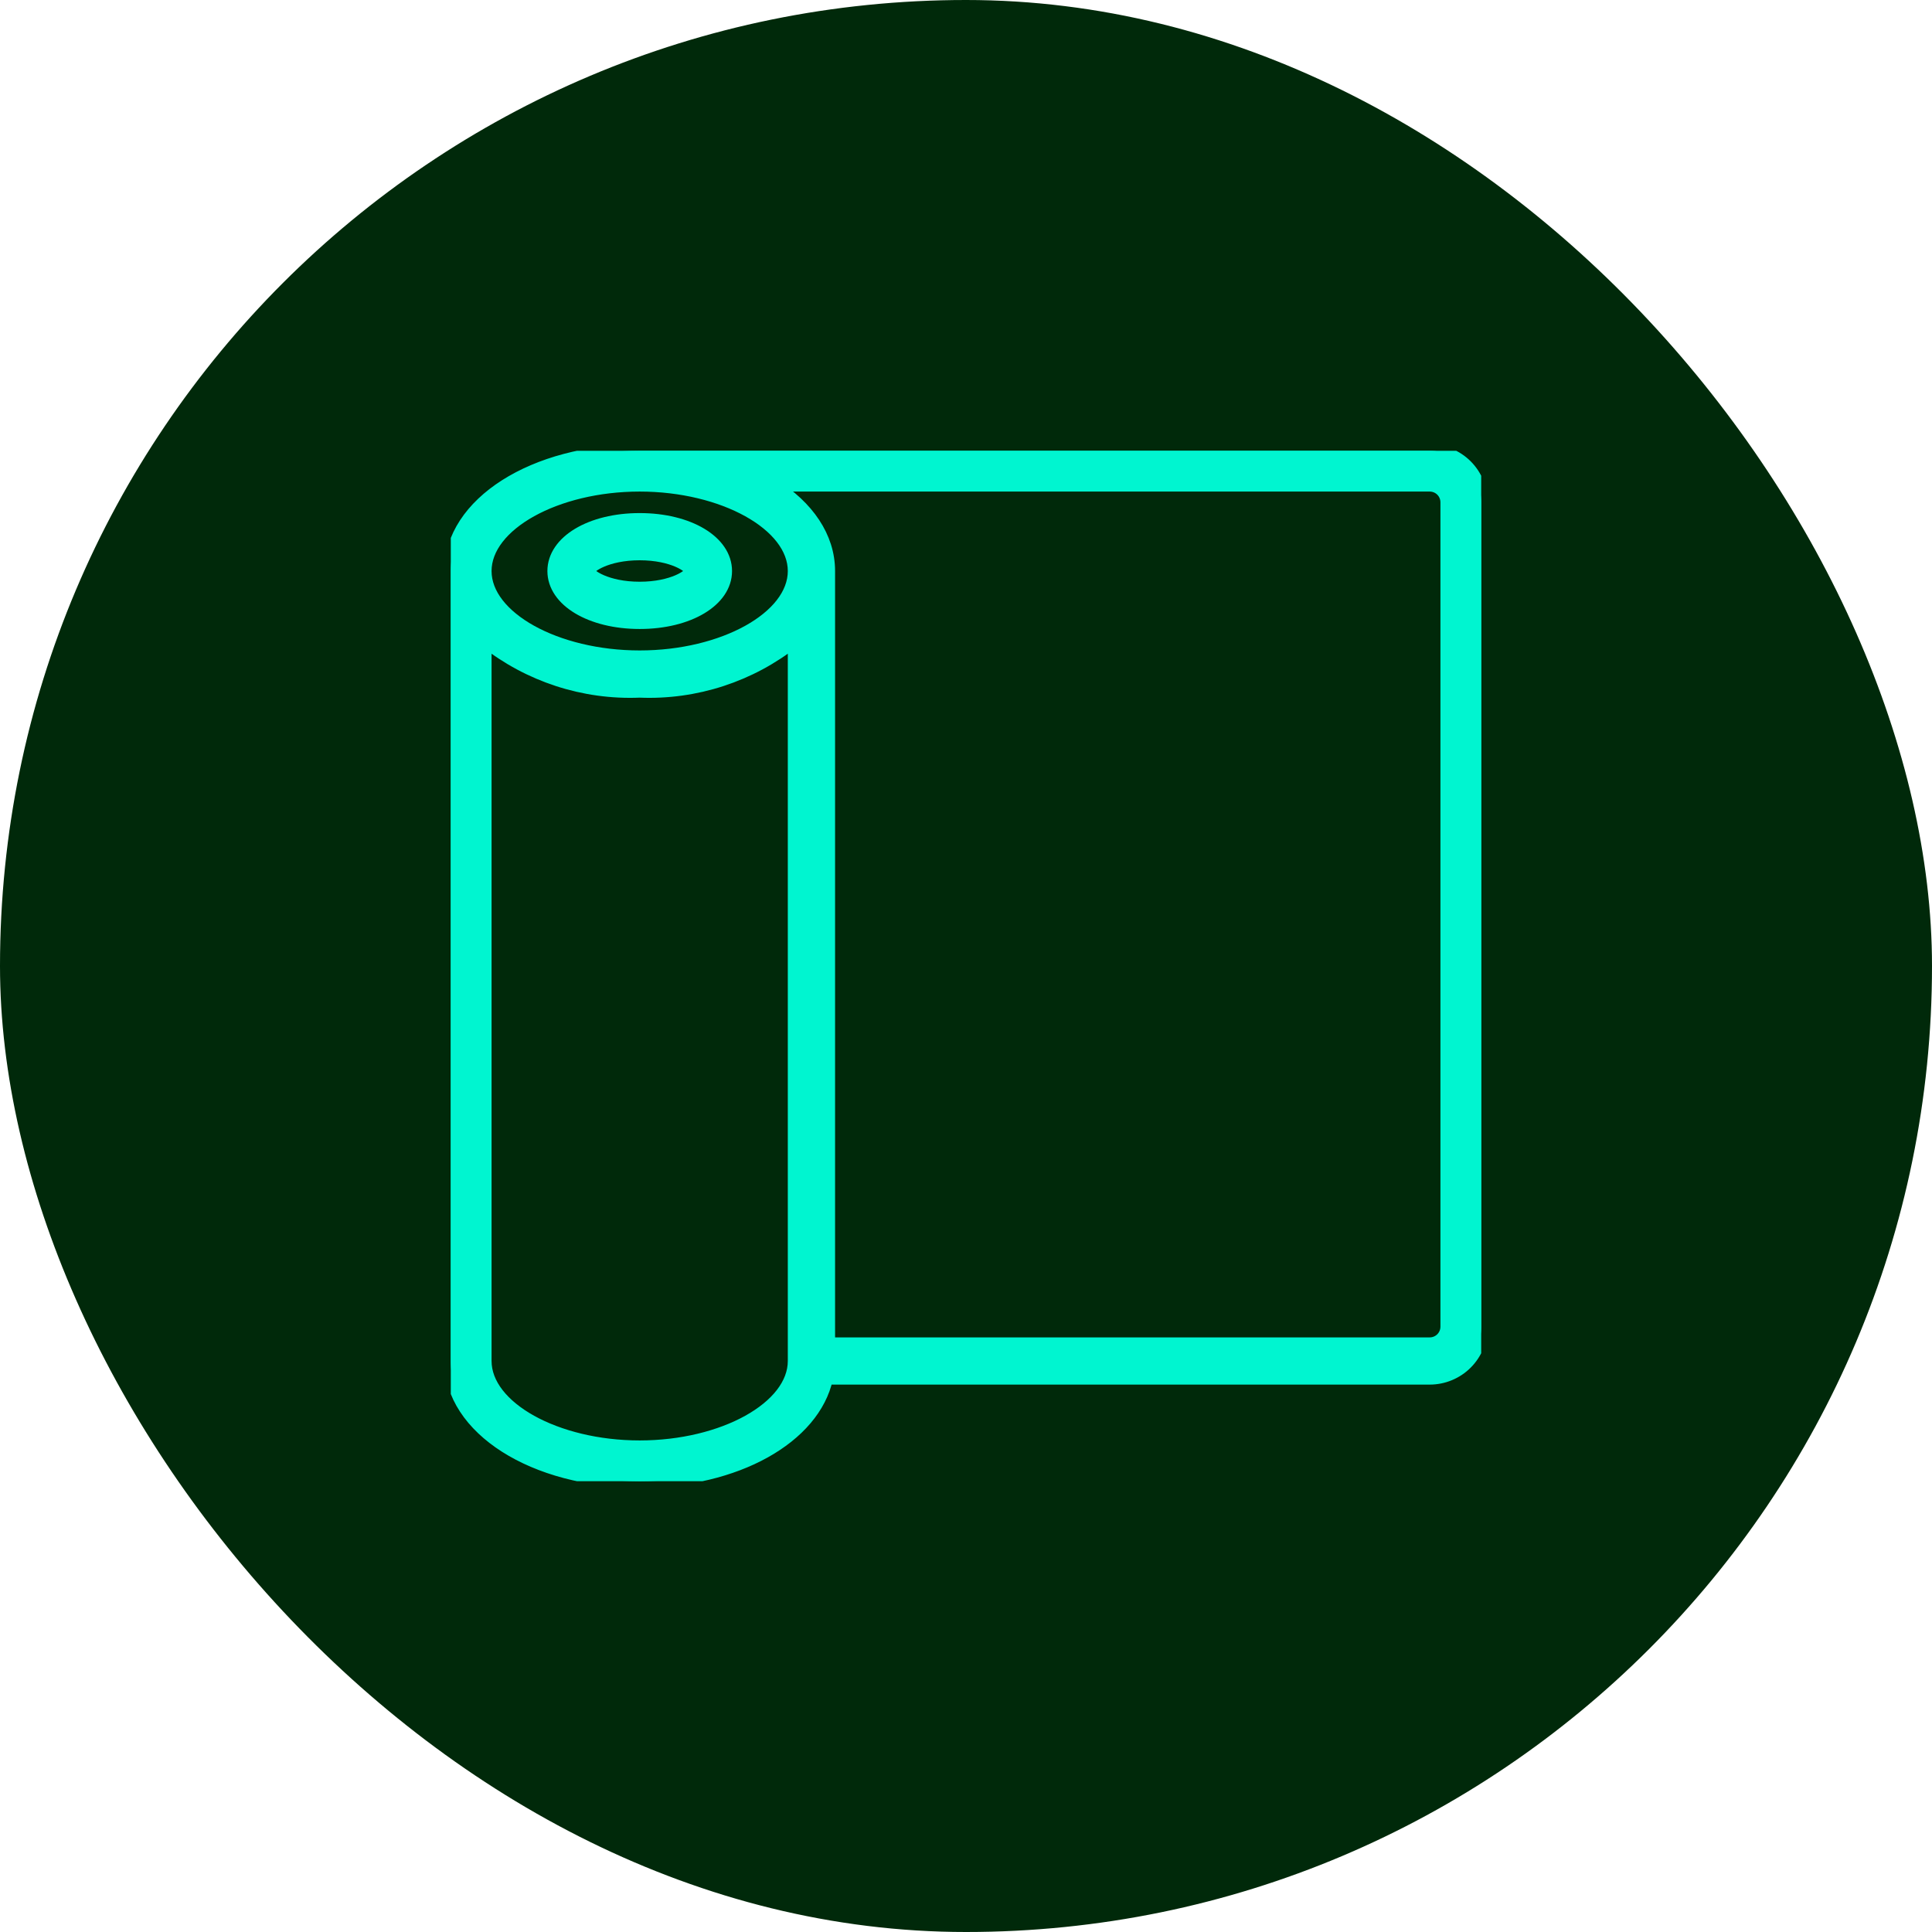 <svg width="30" height="30" viewBox="0 0 30 30" fill="none" xmlns="http://www.w3.org/2000/svg">
<rect width="30" height="30" rx="15" fill="#00290A"/>
<g clip-path="url(#clip0_362_90)">
<path d="M9.933 9.667C10.694 9.667 11.267 9.323 11.267 8.867C11.267 8.411 10.694 8.067 9.933 8.067C9.173 8.067 8.6 8.411 8.6 8.867C8.6 9.323 9.173 9.667 9.933 9.667ZM9.933 8.6C10.45 8.6 10.733 8.8 10.733 8.867C10.733 8.933 10.45 9.133 9.933 9.133C9.417 9.133 9.133 8.933 9.133 8.867C9.133 8.8 9.417 8.6 9.933 8.6Z" fill="#00F5D0" stroke="#00F5D0" stroke-width="0.2"/>
<path d="M22.2 7H9.933C8.289 7 7 7.82 7 8.867V21.133C7 22.18 8.289 23 9.933 23C11.435 23 12.636 22.316 12.835 21.4H22.2C22.412 21.4 22.616 21.316 22.766 21.166C22.916 21.016 23 20.812 23 20.6V7.8C23 7.588 22.916 7.384 22.766 7.234C22.616 7.084 22.412 7 22.2 7ZM9.933 7.533C11.234 7.533 12.333 8.144 12.333 8.867C12.333 9.589 11.234 10.2 9.933 10.2C8.632 10.2 7.533 9.589 7.533 8.867C7.533 8.144 8.632 7.533 9.933 7.533ZM9.933 22.467C8.632 22.467 7.533 21.856 7.533 21.133V9.951C8.214 10.491 9.065 10.769 9.933 10.733C10.801 10.769 11.653 10.491 12.333 9.951V21.133C12.333 21.856 11.234 22.467 9.933 22.467ZM22.467 20.6C22.467 20.671 22.439 20.739 22.389 20.789C22.339 20.839 22.271 20.867 22.2 20.867H12.867V8.867C12.867 8.339 12.539 7.87 12.004 7.533H22.2C22.271 7.533 22.339 7.561 22.389 7.611C22.439 7.661 22.467 7.729 22.467 7.8V20.6Z" fill="#00F5D0" stroke="#00F5D0" stroke-width="0.2"/>
</g>
<defs>
<clipPath id="clip0_362_90">
<rect width="16" height="16" fill="white" transform="translate(7 7)"/>
</clipPath>
</defs>
</svg>
